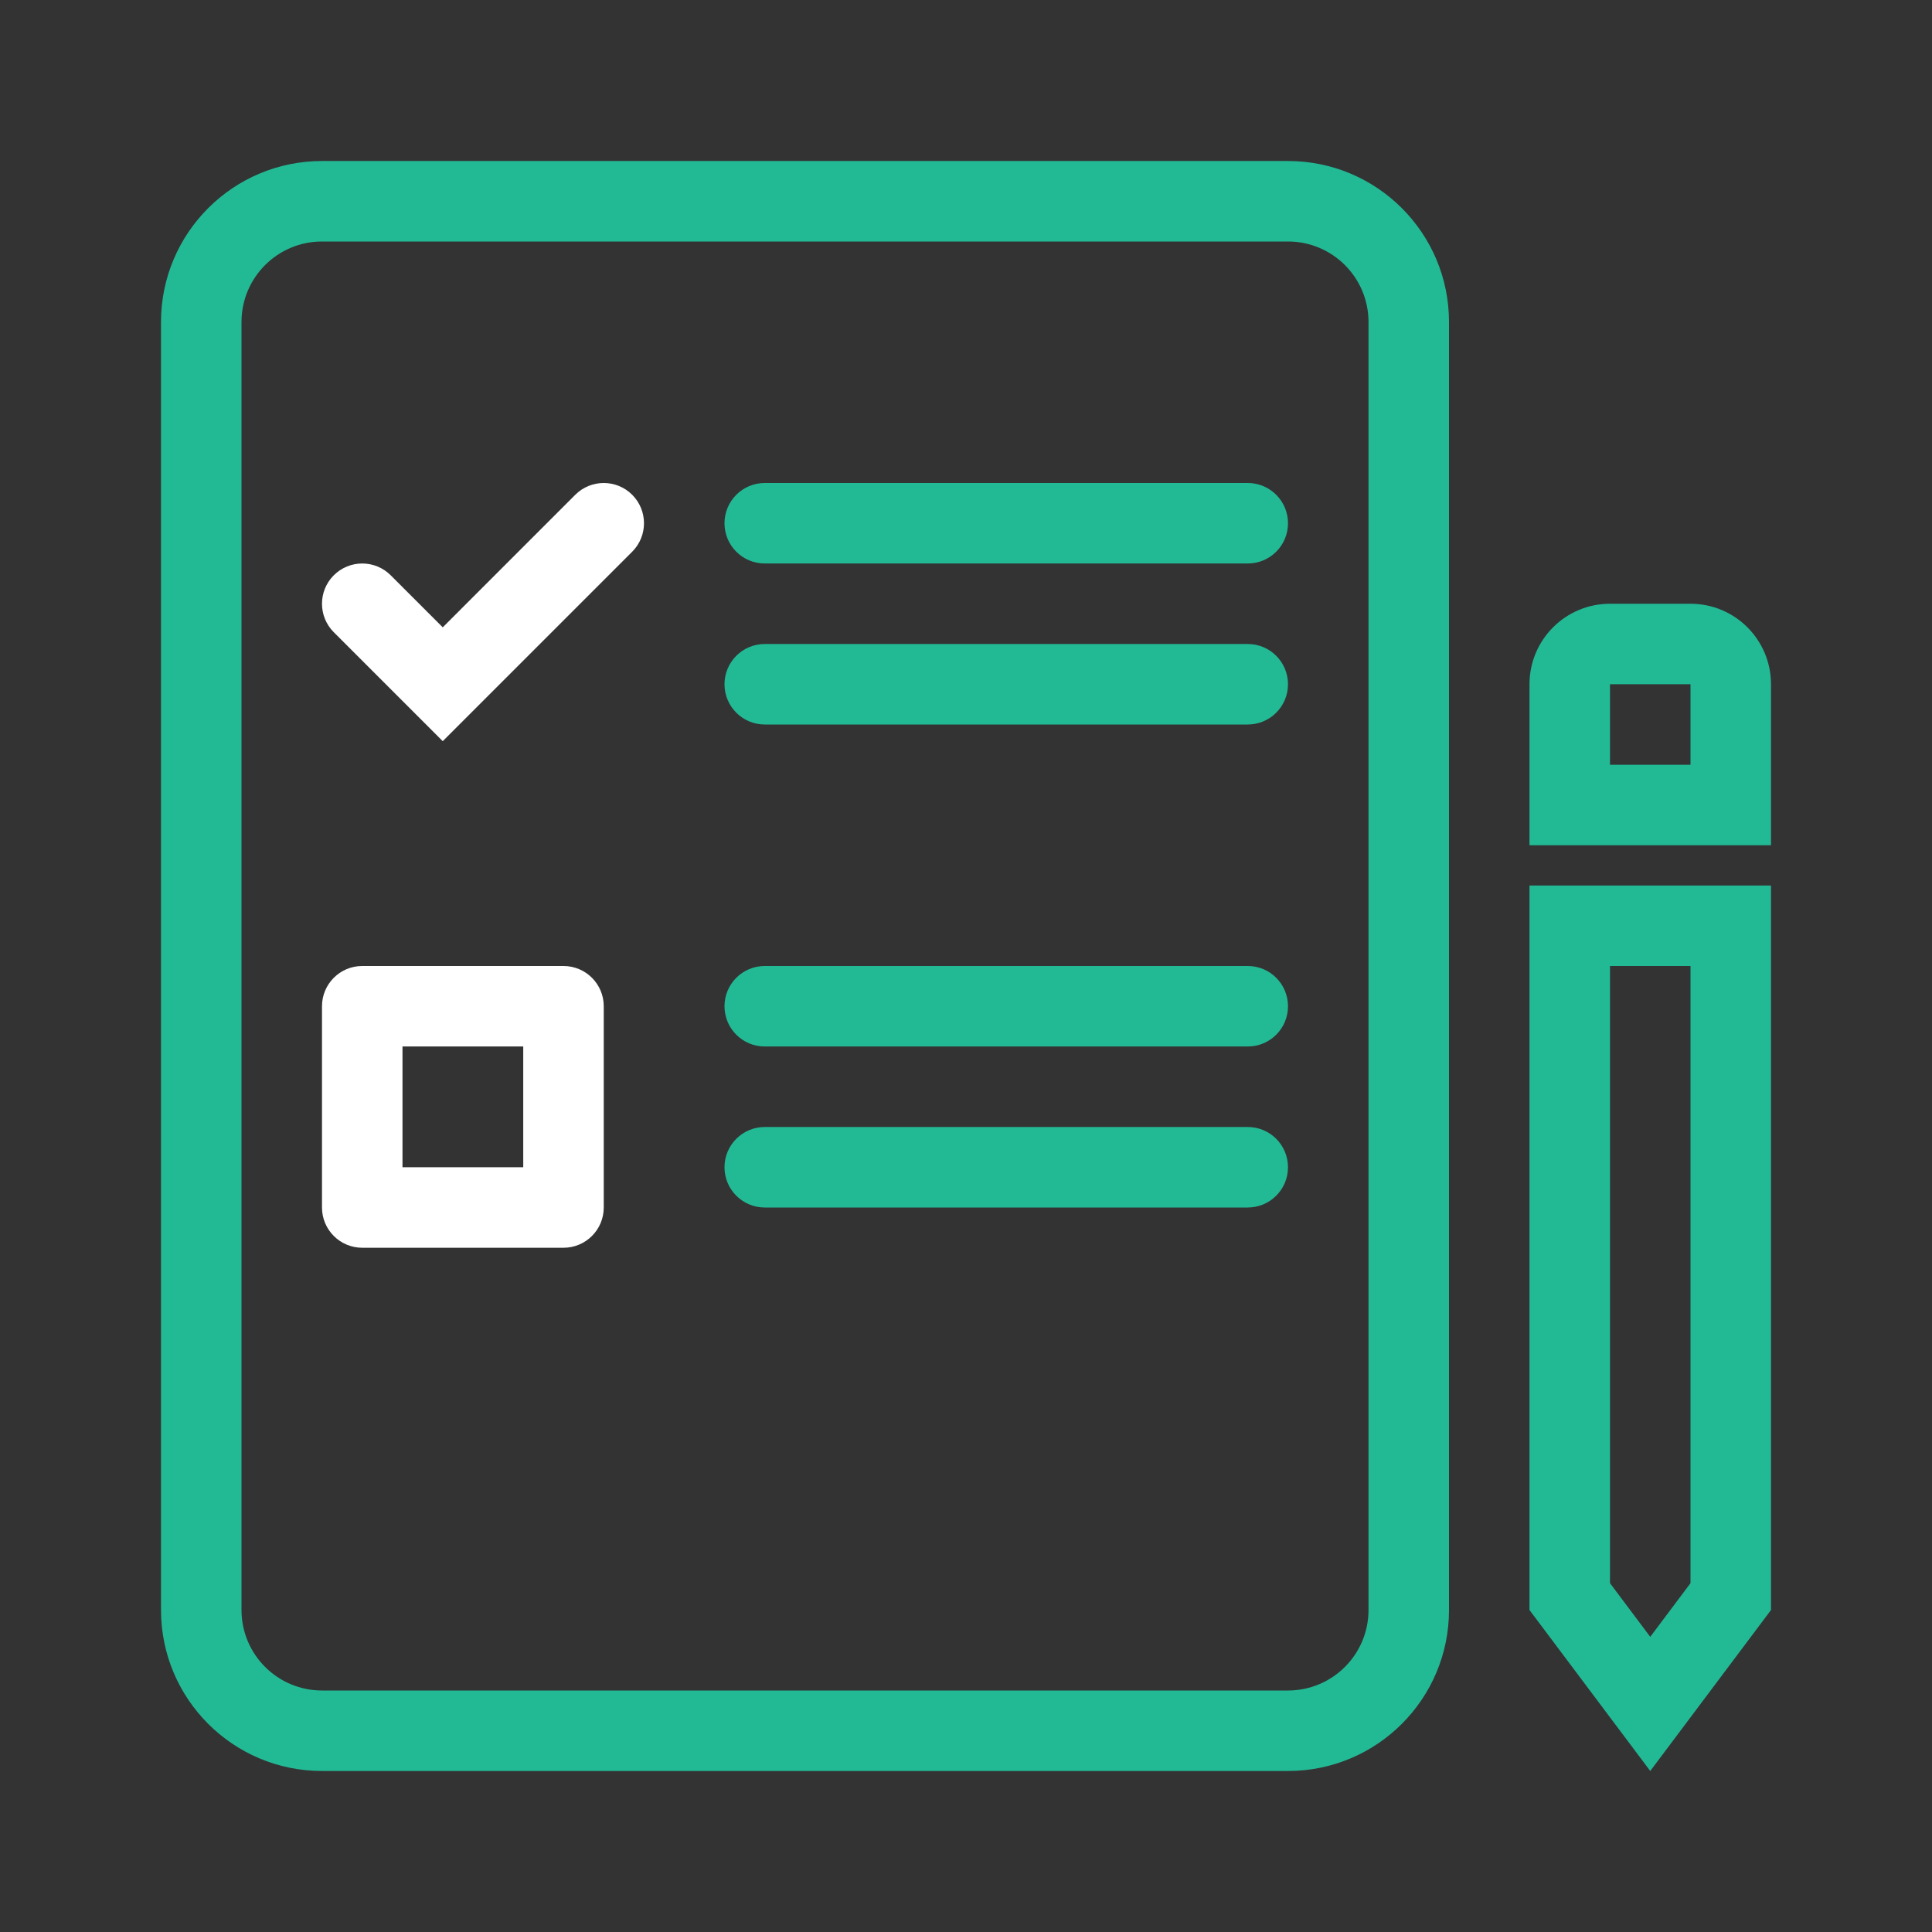 <?xml version="1.0" encoding="UTF-8"?> <svg xmlns="http://www.w3.org/2000/svg" width="92" height="92" viewBox="0 0 92 92" fill="none"><rect x="0" y="0" width="92" height="92" fill="#333333" stroke="none"/><path fill-rule="evenodd" clip-rule="evenodd" d="M15.334 80.5H61.334C63.451 80.5 65.167 78.784 65.167 76.667V15.333C65.167 13.216 63.451 11.5 61.334 11.5H15.334C13.217 11.5 11.5 13.216 11.5 15.333V76.667C11.5 78.784 13.217 80.5 15.334 80.5ZM61.334 84.333H15.334C11.1 84.333 7.667 80.901 7.667 76.667V15.333C7.667 11.099 11.1 7.667 15.334 7.667H61.334C65.568 7.667 69 11.099 69 15.333V76.667C69 80.901 65.568 84.333 61.334 84.333Z" fill="#22BA95"></path><path fill-rule="evenodd" clip-rule="evenodd" d="M34.5 24.917C34.5 23.858 35.358 23 36.417 23H59.417C60.475 23 61.333 23.858 61.333 24.917C61.333 25.975 60.475 26.833 59.417 26.833H36.417C35.358 26.833 34.5 25.975 34.5 24.917Z" fill="#22BA95"></path><path fill-rule="evenodd" clip-rule="evenodd" d="M34.5 32.583C34.5 31.525 35.358 30.667 36.417 30.667H59.417C60.475 30.667 61.333 31.525 61.333 32.583C61.333 33.642 60.475 34.5 59.417 34.5H36.417C35.358 34.5 34.5 33.642 34.5 32.583Z" fill="#22BA95"></path><path fill-rule="evenodd" clip-rule="evenodd" d="M34.5 47.917C34.5 46.858 35.358 46 36.417 46H59.417C60.475 46 61.333 46.858 61.333 47.917C61.333 48.975 60.475 49.833 59.417 49.833H36.417C35.358 49.833 34.5 48.975 34.5 47.917Z" fill="#22BA95"></path><path fill-rule="evenodd" clip-rule="evenodd" d="M34.5 55.583C34.5 54.525 35.358 53.667 36.417 53.667H59.417C60.475 53.667 61.333 54.525 61.333 55.583C61.333 56.642 60.475 57.5 59.417 57.5H36.417C35.358 57.5 34.5 56.642 34.5 55.583Z" fill="#22BA95"></path><path fill-rule="evenodd" clip-rule="evenodd" d="M19.166 49.833V55.583H24.916V49.833H19.166ZM17.25 46H26.833C27.892 46 28.75 46.858 28.75 47.917V57.5C28.75 58.559 27.892 59.417 26.833 59.417H17.25C16.191 59.417 15.333 58.559 15.333 57.5V47.917C15.333 46.858 16.191 46 17.25 46Z" fill="white"></path><path fill-rule="evenodd" clip-rule="evenodd" d="M30.105 23.561C30.853 24.31 30.853 25.523 30.105 26.272L21.083 35.294L15.894 30.105C15.146 29.357 15.146 28.143 15.894 27.395C16.643 26.646 17.857 26.646 18.605 27.395L21.083 29.873L27.394 23.561C28.143 22.813 29.357 22.813 30.105 23.561Z" fill="white"></path><path fill-rule="evenodd" clip-rule="evenodd" d="M80.5 46H76.666V75.389L78.583 77.945L80.5 75.389V46ZM84.333 76.667L78.583 84.333L72.833 76.667V42.167H84.333V76.667Z" fill="#22BA95"></path><path fill-rule="evenodd" clip-rule="evenodd" d="M80.5 32.583H76.666V36.417H80.5V32.583ZM76.666 28.75H80.5C82.617 28.75 84.333 30.466 84.333 32.583V40.25H72.833V32.583C72.833 30.466 74.549 28.75 76.666 28.75Z" fill="#22BA95"></path></svg> 